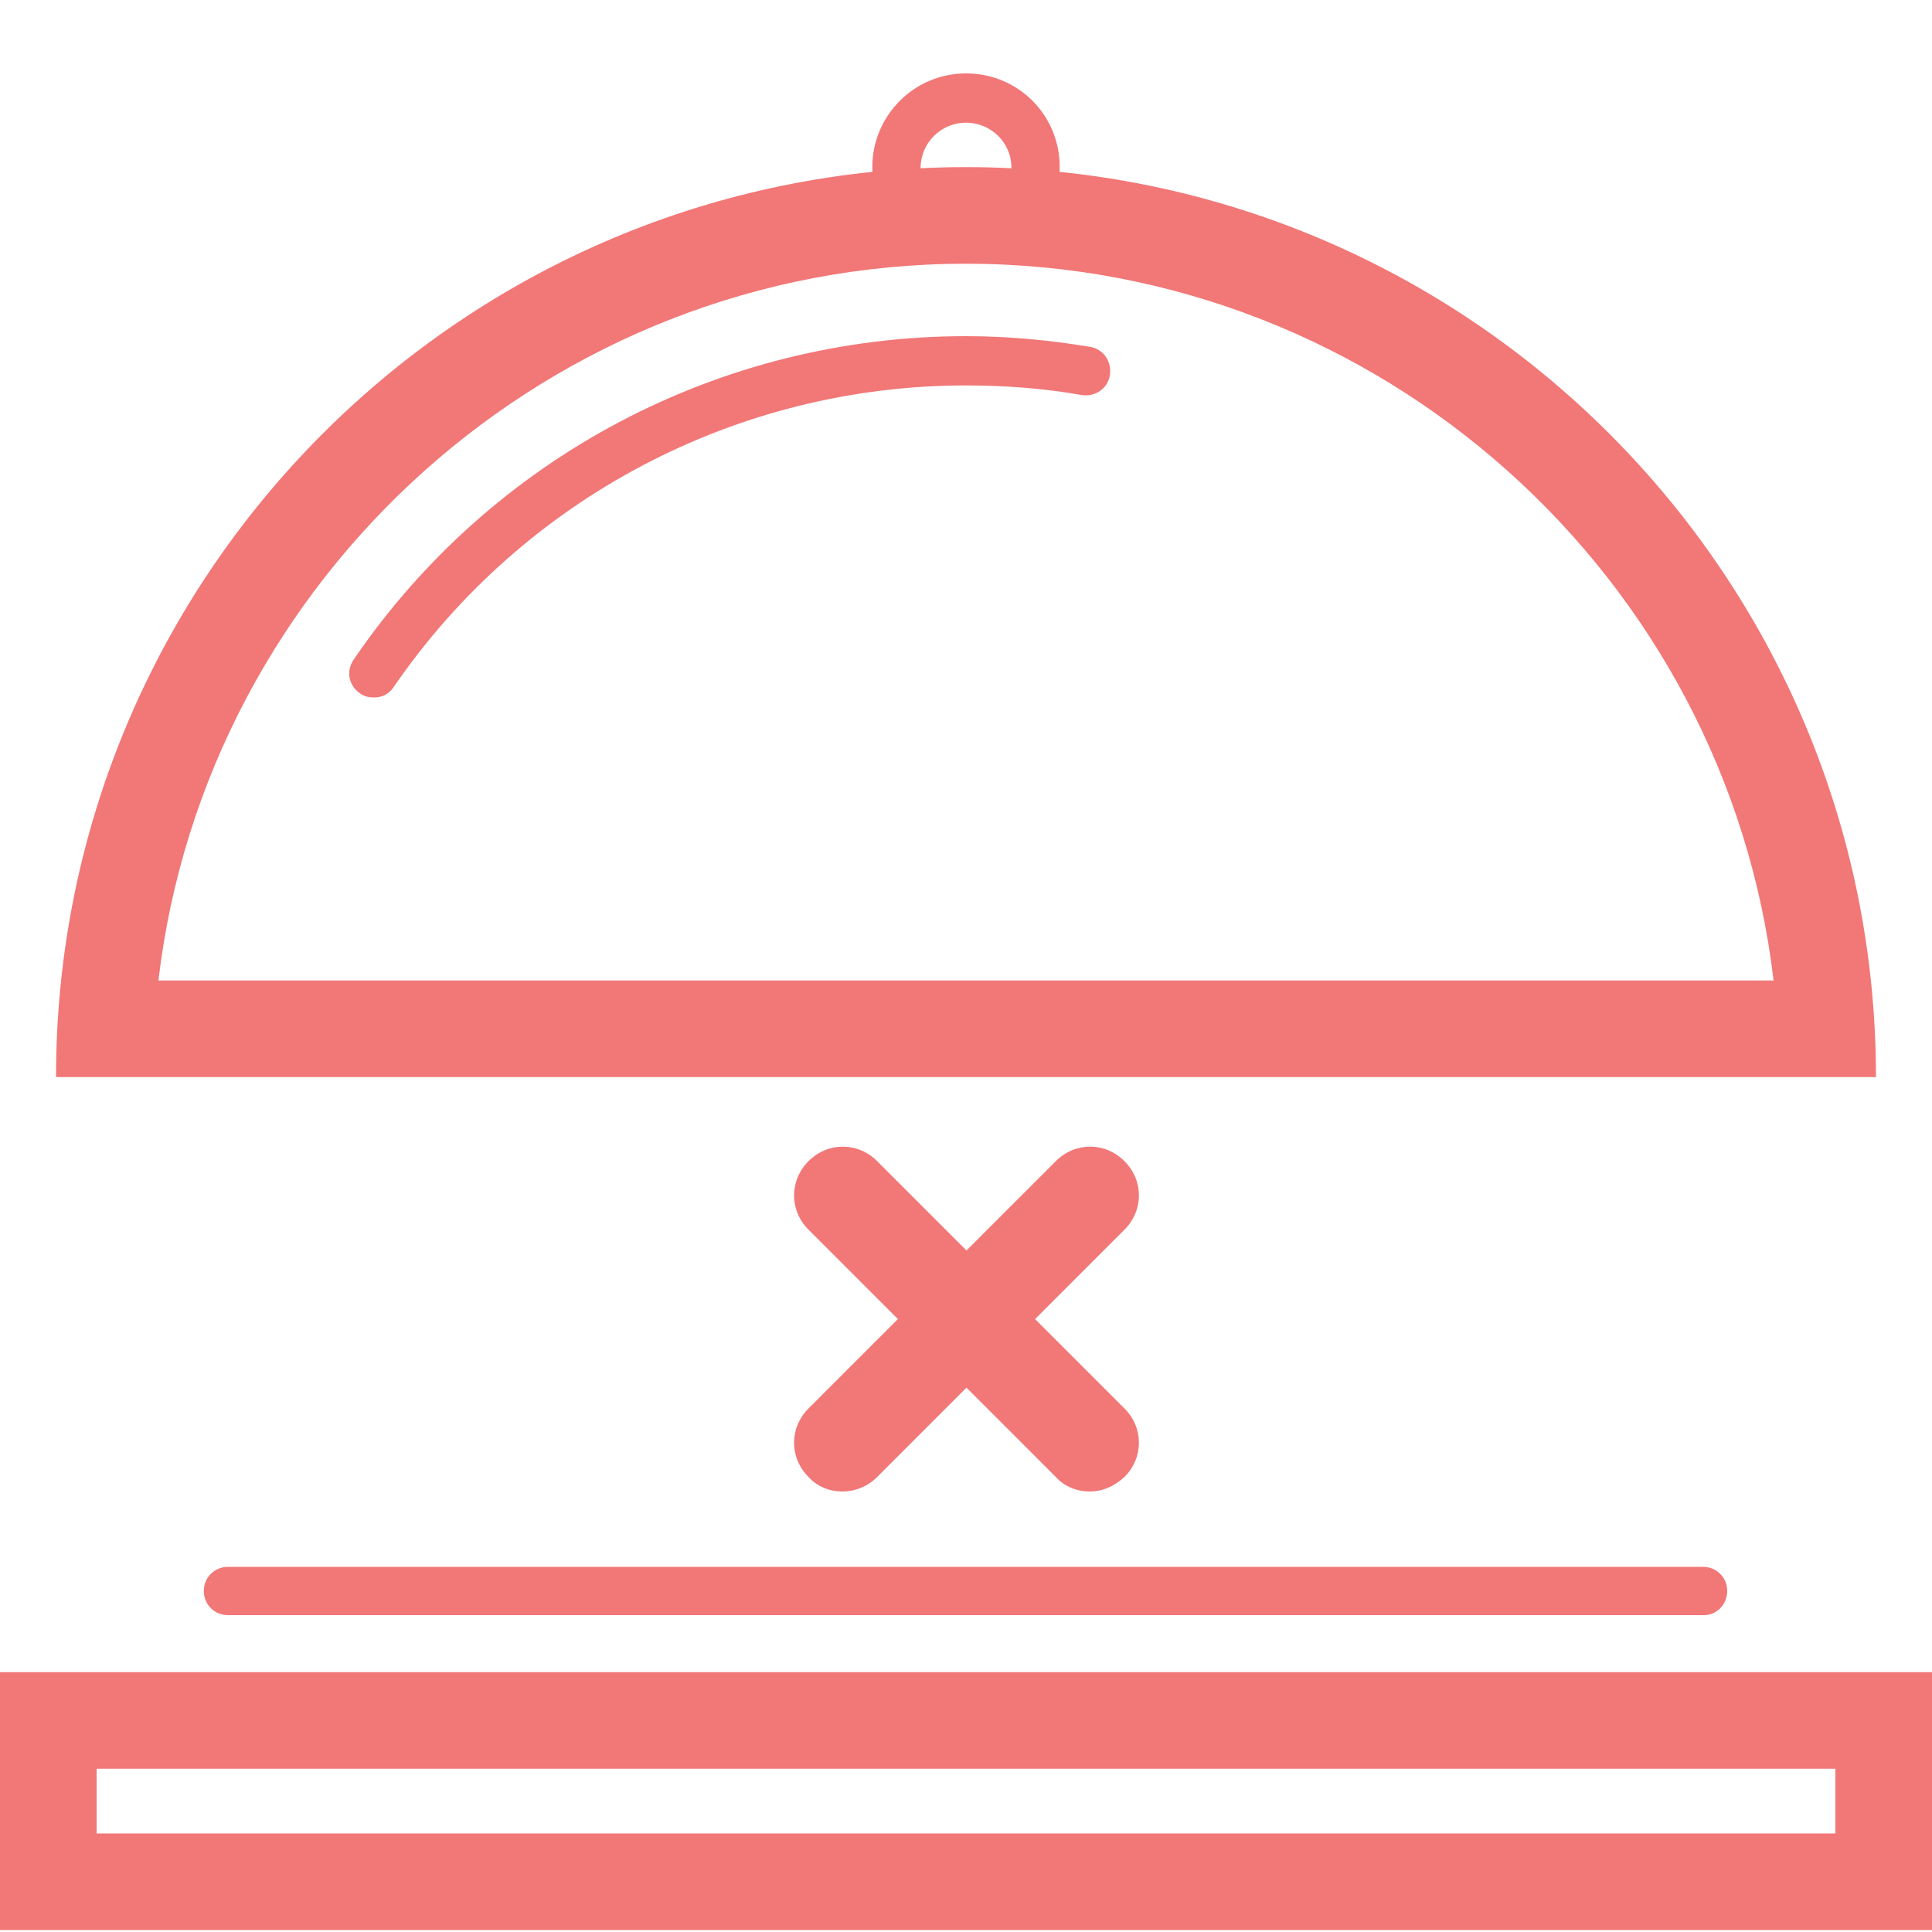 <?xml version="1.0" encoding="utf-8"?>
<!-- Generator: Adobe Illustrator 23.0.4, SVG Export Plug-In . SVG Version: 6.00 Build 0)  -->
<svg version="1.1" xmlns="http://www.w3.org/2000/svg" xmlns:xlink="http://www.w3.org/1999/xlink" x="0px" y="0px"
	 viewBox="0 0 20 20" style="enable-background:new 0 0 20 20;" xml:space="preserve">
<style type="text/css">
	.st0{fill:#F27777;}
	.st1{fill:none;stroke:#000000;stroke-width:0.5;stroke-miterlimit:10;}
	.st2{fill:#0000FF;}
	.st3{fill:none;stroke:#000000;stroke-miterlimit:10;}
	.st4{clip-path:url(#SVGID_2_);}
	.st5{fill:none;stroke:#0000FF;stroke-width:0.5;stroke-linecap:round;stroke-miterlimit:10;}
</style>
<g id="Layer_1">
	<path class="st0" d="M10,2.73c4.3,0,7.87,3.25,8.36,7.42H1.64C2.13,5.98,5.7,2.73,10,2.73 M10,1.73c-5.2,0-9.42,4.22-9.42,9.42
		h18.84C19.42,5.95,15.2,1.73,10,1.73L10,1.73z"/>
	<path class="st0" d="M3.87,7.22c-0.05,0-0.1-0.01-0.14-0.04C3.61,7.1,3.58,6.95,3.66,6.83c1.43-2.1,3.8-3.35,6.34-3.35
		c0.43,0,0.86,0.04,1.28,0.11c0.14,0.02,0.23,0.15,0.21,0.29c-0.02,0.14-0.15,0.23-0.29,0.21c-0.39-0.07-0.8-0.1-1.2-0.1
		c-2.37,0-4.59,1.17-5.93,3.13C4.02,7.19,3.95,7.22,3.87,7.22z"/>
	<path class="st0" d="M19,18.31v0.67H1v-0.67H19 M20,17.31H0v2.67h20V17.31L20,17.31z"/>
	<path class="st0" d="M10,2.7c-0.53,0-0.97-0.43-0.97-0.97c0-0.53,0.43-0.97,0.97-0.97s0.97,0.43,0.97,0.97
		C10.97,2.26,10.53,2.7,10,2.7z M10,1.27c-0.26,0-0.47,0.21-0.47,0.47C9.53,1.99,9.74,2.2,10,2.2s0.47-0.21,0.47-0.47
		C10.47,1.48,10.26,1.27,10,1.27z"/>
	<g>
		<path class="st0" d="M11.28,15.44c-0.13,0-0.26-0.05-0.35-0.15l-2.56-2.56c-0.2-0.2-0.2-0.51,0-0.71s0.51-0.2,0.71,0l2.56,2.56
			c0.2,0.2,0.2,0.51,0,0.71C11.53,15.39,11.41,15.44,11.28,15.44z"/>
		<path class="st0" d="M8.72,15.44c-0.13,0-0.26-0.05-0.35-0.15c-0.2-0.2-0.2-0.51,0-0.71l2.56-2.56c0.2-0.2,0.51-0.2,0.71,0
			s0.2,0.51,0,0.71l-2.56,2.56C8.98,15.39,8.85,15.44,8.72,15.44z"/>
	</g>
	<path class="st0" d="M17.64,16.72H2.36c-0.14,0-0.25-0.11-0.25-0.25s0.11-0.25,0.25-0.25h15.27c0.14,0,0.25,0.11,0.25,0.25
		S17.77,16.72,17.64,16.72z"/>
</g>
<g id="Layer_2">
</g>
<g id="Layer_3">
</g>
<g id="Layer_4">
</g>
</svg>
